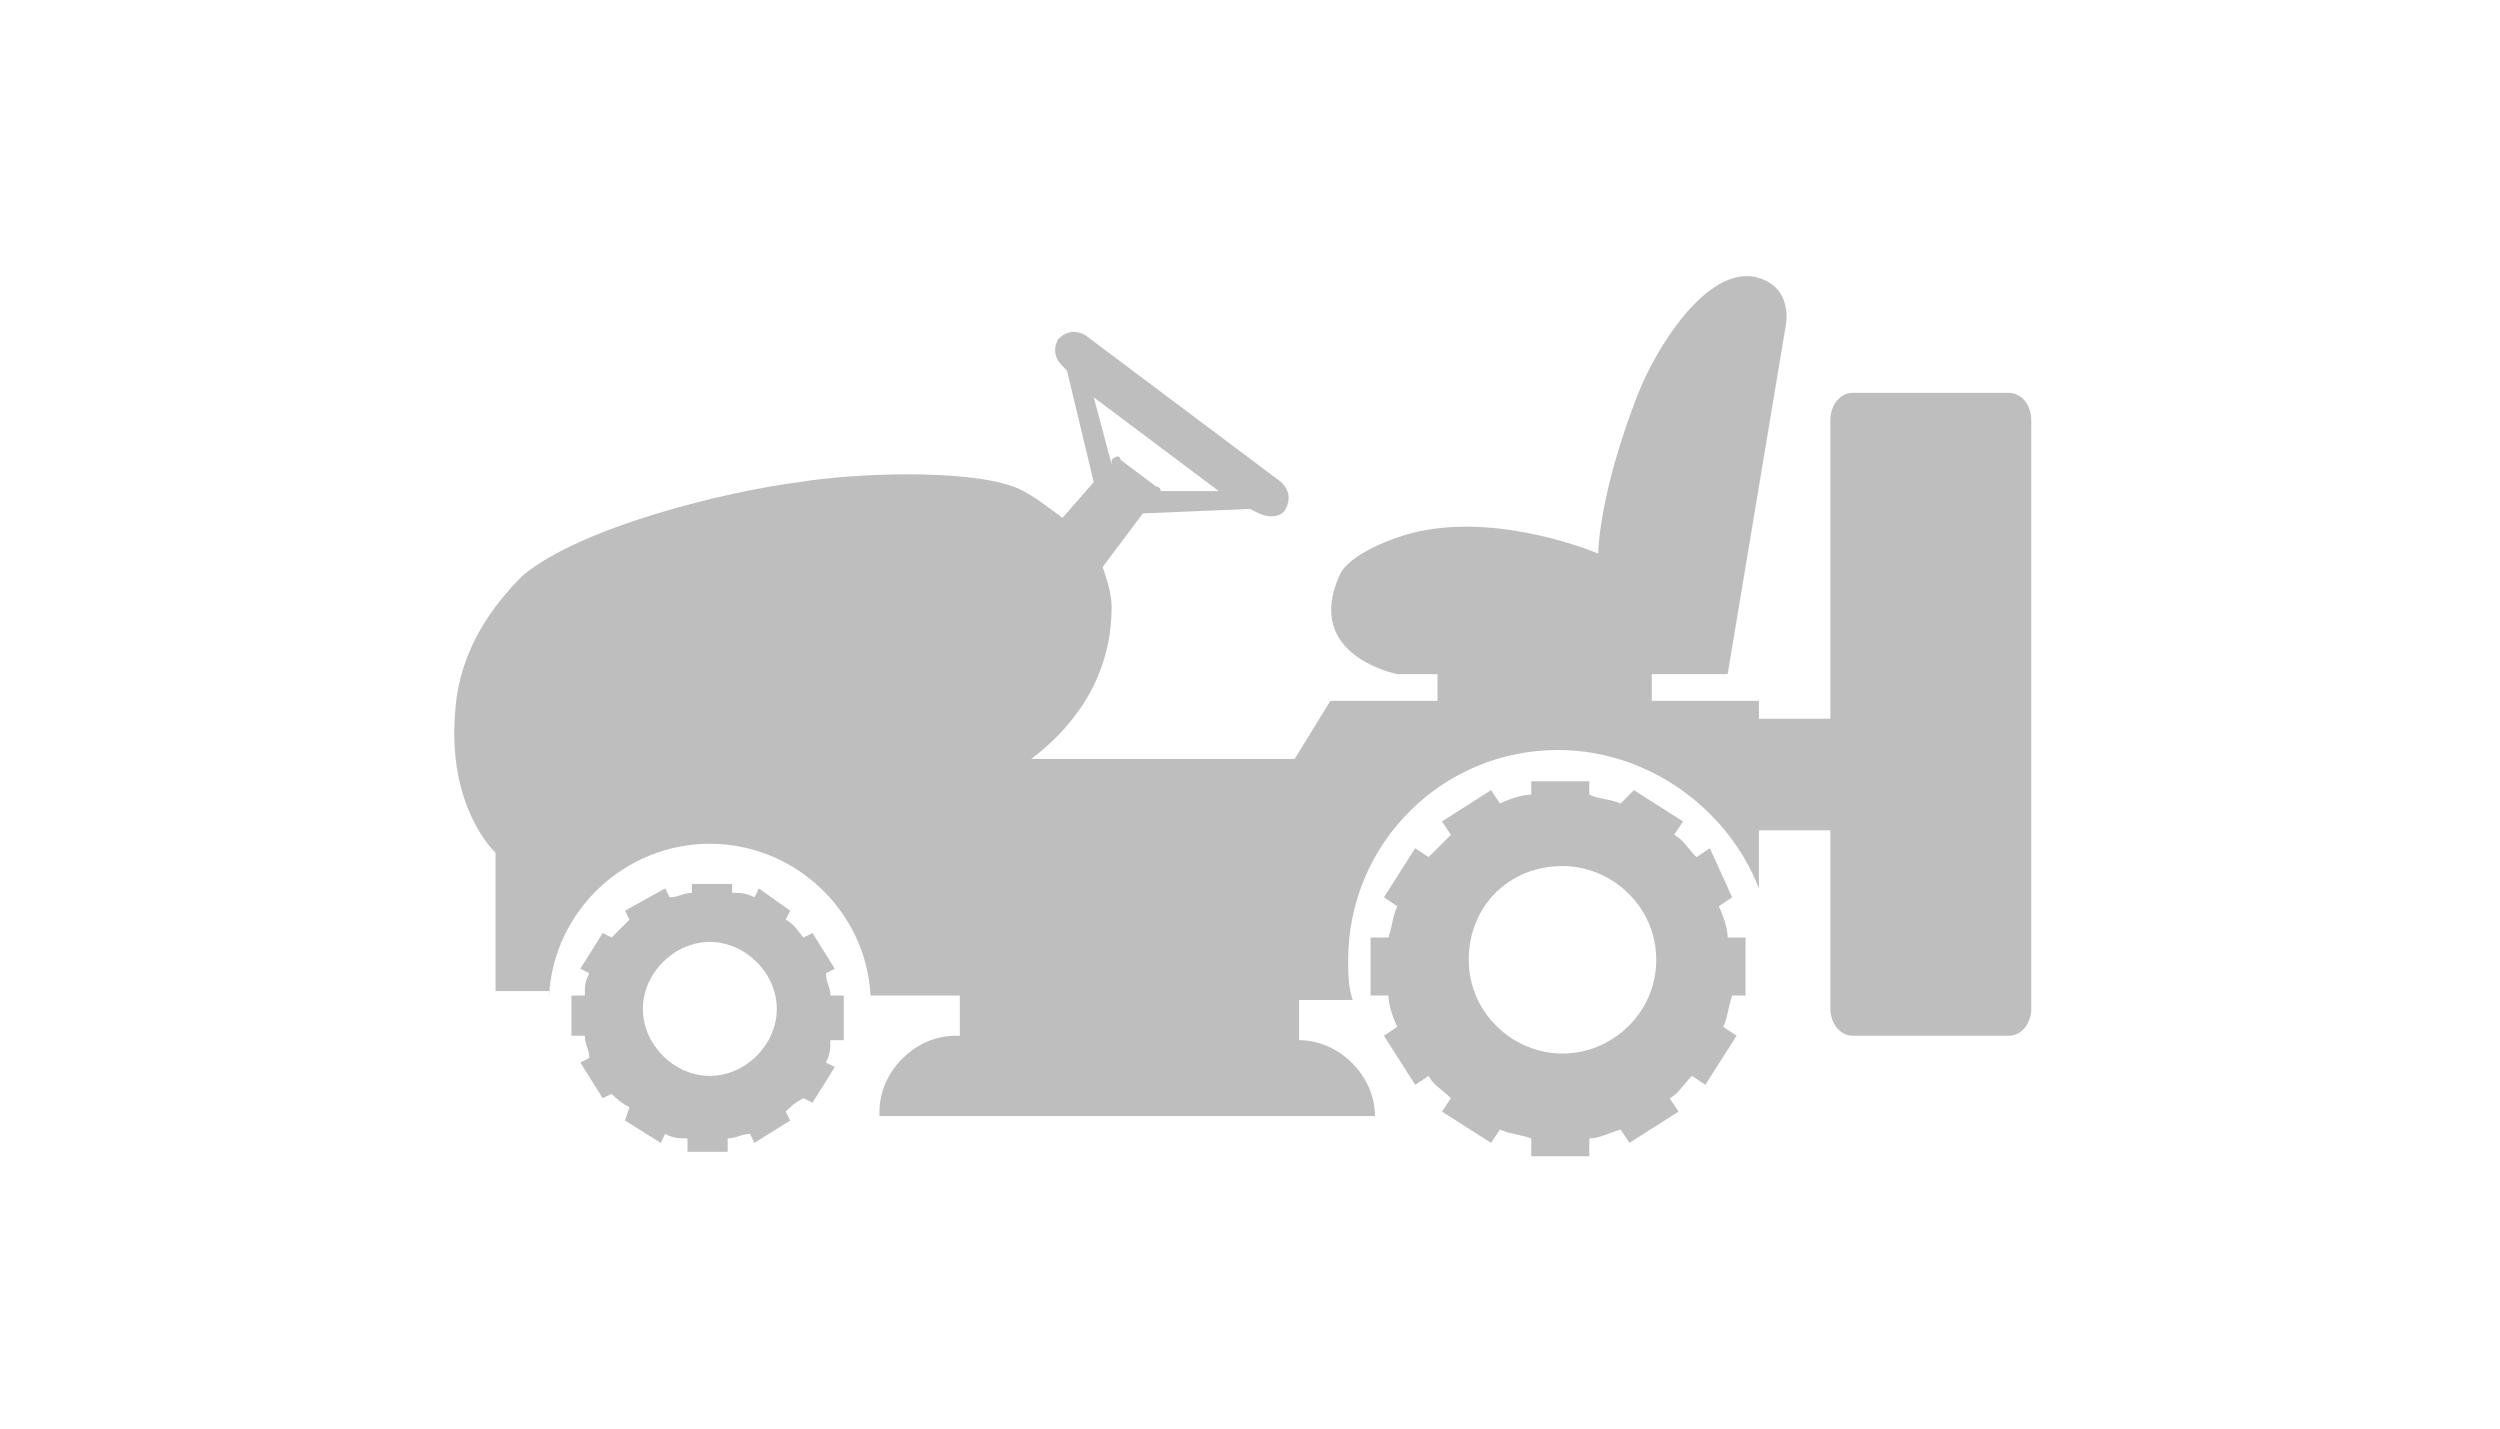 <svg xmlns="http://www.w3.org/2000/svg" xmlns:xlink="http://www.w3.org/1999/xlink" version="1.1" id="Ebene_1" x="0px" y="0px" viewBox="0 0 56 32" style="enable-background:new 0 0 56 32;" xml:space="preserve"> <style type="text/css"> .st0{fill:#BEBEBE;} </style> <g> <path class="st0" d="M18.5,21.8l0.2-0.1l-0.5-0.8L18,21c-0.1-0.1-0.2-0.3-0.4-0.4l0.1-0.2L17,19.9l-0.1,0.2 C16.7,20,16.6,20,16.4,20v-0.2h-0.9V20c-0.2,0-0.3,0.1-0.5,0.1l-0.1-0.2L14,20.4l0.1,0.2c-0.1,0.1-0.2,0.2-0.4,0.4l-0.2-0.1 L13,21.7l0.2,0.1c-0.1,0.2-0.1,0.3-0.1,0.5h-0.3v0.9h0.3c0,0.2,0.1,0.3,0.1,0.5L13,23.8l0.5,0.8l0.2-0.1c0.1,0.1,0.2,0.2,0.4,0.3 L14,25.1l0.8,0.5l0.1-0.2c0.2,0.1,0.3,0.1,0.5,0.1v0.3h0.9v-0.3c0.2,0,0.3-0.1,0.5-0.1l0.1,0.2l0.8-0.5l-0.1-0.2 c0.1-0.1,0.2-0.2,0.4-0.3l0.2,0.1l0.5-0.8l-0.2-0.1c0.1-0.2,0.1-0.3,0.1-0.5h0.3v-0.1v-0.9h-0.3C18.6,22.1,18.5,22,18.5,21.8z M15.9,24.1c-0.8,0-1.5-0.7-1.5-1.5c0-0.8,0.7-1.5,1.5-1.5c0.8,0,1.5,0.7,1.5,1.5C17.4,23.4,16.7,24.1,15.9,24.1z"></path> <path class="st0" d="M38.5,20.3l0.3-0.2L38.3,19L38,19.2c-0.2-0.2-0.3-0.4-0.5-0.5l0.2-0.3l-1.1-0.7L36.3,18 c-0.2-0.1-0.5-0.1-0.7-0.2v-0.3h-1.3v0.3c-0.2,0-0.5,0.1-0.7,0.2l-0.2-0.3l-1.1,0.7l0.2,0.3c-0.2,0.2-0.3,0.3-0.5,0.5L31.7,19 L31,20.1l0.3,0.2c-0.1,0.2-0.1,0.4-0.2,0.7h-0.4v1.3h0.4c0,0.2,0.1,0.5,0.2,0.7L31,23.2l0.7,1.1l0.3-0.2c0.1,0.2,0.3,0.3,0.5,0.5 l-0.2,0.3l1.1,0.7l0.2-0.3c0.2,0.1,0.4,0.1,0.7,0.2v0.4h1.3v-0.4c0.2,0,0.4-0.1,0.7-0.2l0.2,0.3l1.1-0.7l-0.2-0.3 c0.2-0.1,0.3-0.3,0.5-0.5l0.3,0.2l0.7-1.1L38.6,23c0.1-0.2,0.1-0.4,0.2-0.7h0.3V21h-0.4C38.7,20.8,38.6,20.5,38.5,20.3z M35,23.6 c-1.1,0-2.1-0.9-2.1-2.1s0.9-2.1,2.1-2.1c1.1,0,2.1,0.9,2.1,2.1S36.1,23.6,35,23.6z"></path> <path class="st0" d="M45,8.8h-3.5c-0.3,0-0.5,0.3-0.5,0.6v6.7h-1.6v-0.4H37v-0.6h1.7L40,7.3c0,0,0.2-0.9-0.7-1.1 c-1.1-0.2-2.2,1.6-2.6,2.6c-0.9,2.3-0.9,3.6-0.9,3.6s-2.1-0.9-4-0.5c-0.5,0.1-1.6,0.5-1.8,1c-0.8,1.8,1.3,2.2,1.3,2.2h0.9v0.6h-2.4 L29,17h-5.9c0.8-0.6,1.8-1.7,1.8-3.4c0-0.3-0.1-0.6-0.2-0.9l0.9-1.2l2.4-0.1l0.2,0.1c0.2,0.1,0.5,0.1,0.6-0.1 c0.1-0.2,0.1-0.4-0.1-0.6l-4.4-3.3c-0.2-0.1-0.4-0.1-0.6,0.1c-0.1,0.2-0.1,0.4,0.1,0.6l0.1,0.1l0.6,2.5l-0.7,0.8 c-0.4-0.3-0.8-0.6-1.1-0.7c-1.1-0.4-3.6-0.3-4.8-0.1c-1.6,0.2-4.9,1-6.2,2.1c-0.6,0.6-1.4,1.6-1.5,3c-0.2,2.2,0.9,3.2,0.9,3.2v3.1 h1.2v0.1c0.1-1.9,1.7-3.4,3.6-3.4c1.9,0,3.5,1.5,3.6,3.4h2v0.9h-0.1c-0.9,0-1.7,0.8-1.7,1.7v0.1h11.1V25c0-0.9-0.8-1.7-1.7-1.7 v-0.9h1.2c-0.1-0.3-0.1-0.6-0.1-0.9c0-2.6,2.1-4.7,4.7-4.7c2,0,3.8,1.3,4.5,3.1v-1.3H41v4c0,0.3,0.2,0.6,0.5,0.6H45 c0.3,0,0.5-0.3,0.5-0.6V9.4C45.5,9.1,45.3,8.8,45,8.8z M24.5,8.9l2.8,2.1L26,11c0,0,0-0.1-0.1-0.1l-0.8-0.6c0-0.1-0.1-0.1-0.2,0 l0,0.1L24.5,8.9z"></path> </g> </svg>